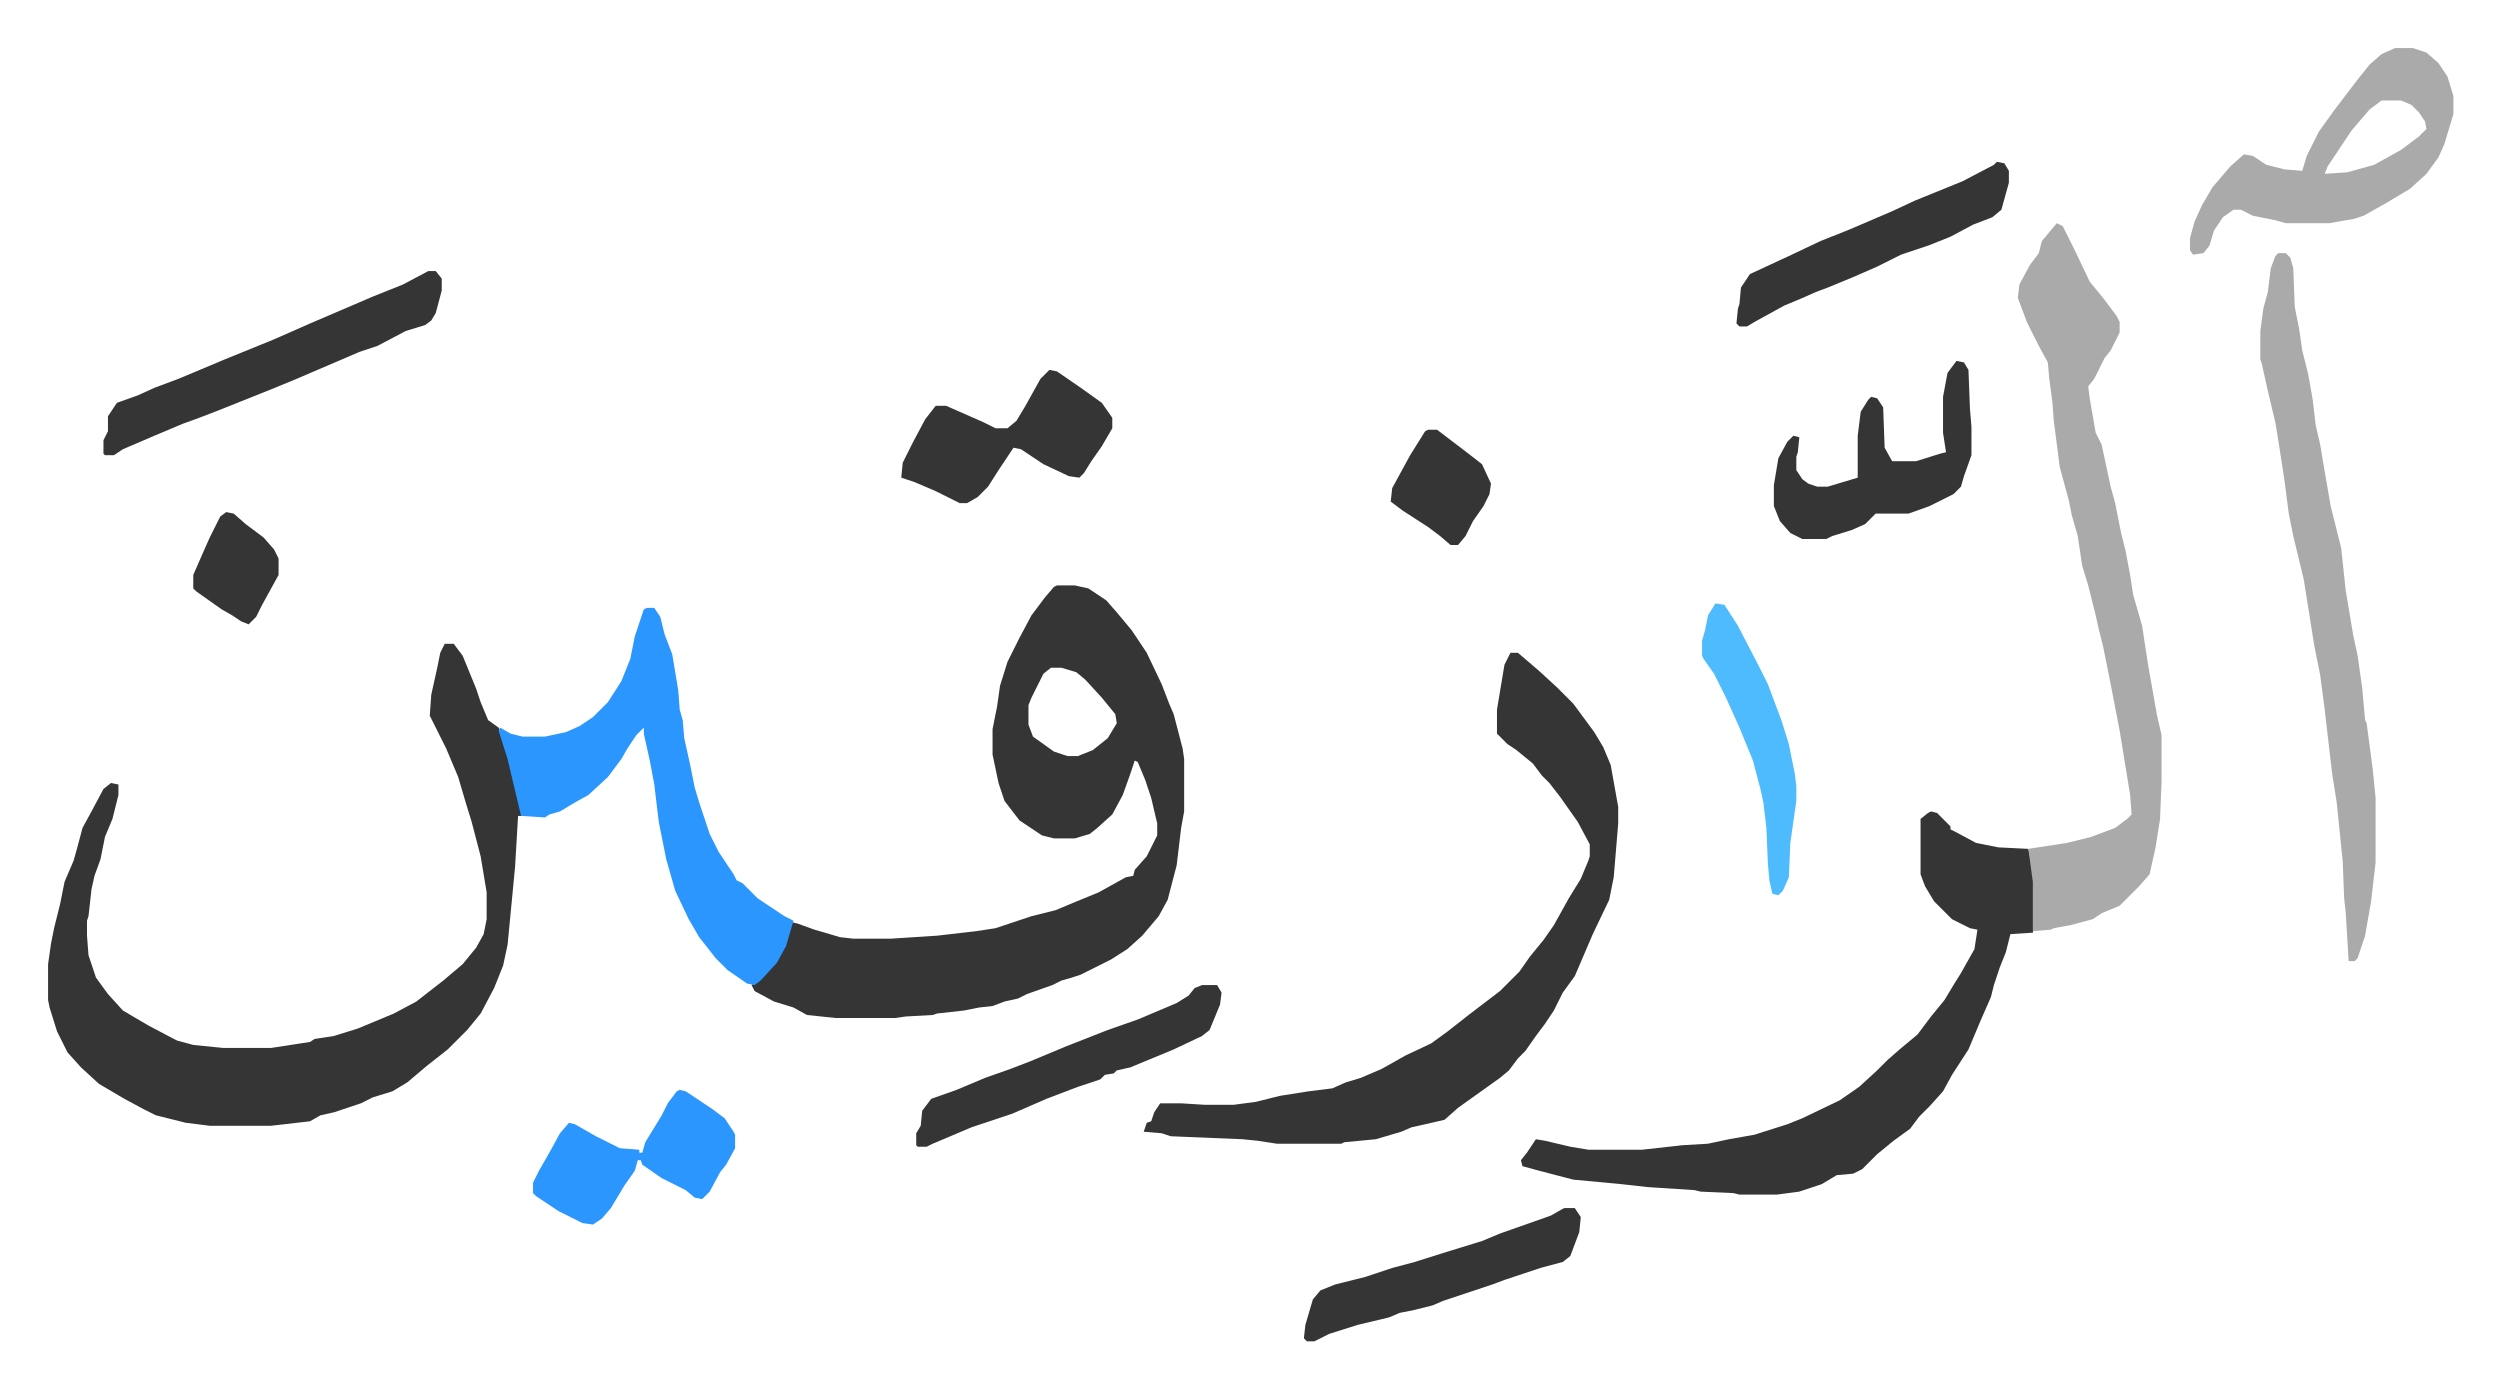 <svg xmlns="http://www.w3.org/2000/svg" role="img" viewBox="-32.12 298.88 1670.24 927.24"><path fill="#353535" id="rule_normal" d="M674 690h12l9 2 12 8 7 8 10 12 10 15 10 21 5 13 3 7 6 23 1 7v35l-2 11-3 25-6 23-6 11-11 13-10 9-11 7-20 10-6 2-7 2-6 3-17 6-6 3-9 2-8 3-9 1-10 2-18 2-3 1-18 1-7 1h-40l-19-2-9-5-13-4-13-7-2-4 9-7 7-8 7-13 4-14 4 1 11 4 7 2 10 3 9 1h25l31-2 26-3 13-2 24-8 16-4 12-5 17-7 18-10 5-1 1-4 8-9 7-14v-8l-4-17-4-12-5-12-2-1-3 9-5 14-7 13-10 9-5 4-10 3h-14l-8-2-15-10-10-13-4-12-4-19v-17l3-15 2-14 5-16 8-16 8-15 9-12 6-7zm-4 55l-5 4-8 16-2 5v13l3 8 14 10 9 3h7l10-4 10-8 6-10-1-6-9-11-11-12-6-5-10-3zm-405-16h6l6 8 9 22 3 9 5 12 7 5 4 11 6 23 5 21v4h-2l-2 34-5 52-3 14-6 15-9 17-9 11-13 13-14 11-13 11-10 6-13 4-8 4-18 6-9 2-7 4-26 3h-41l-16-2-20-5-8-4-13-7-17-10-12-11-9-10-7-14-5-16-1-5v-24l2-14 2-10 4-16 3-15 6-14 2-7 4-15 6-11 8-15 5-4 5 1v7l-4 16-5 12-3 15-4 11-2 9-2 18-1 3v10l1 13 5 15 8 11 10 11 17 10 19 10 11 3 20 2h32l26-4 3-2 13-2 16-5 24-10 15-8 18-14 13-11 9-11 5-9 2-10v-18l-4-24-6-23-4-13-5-17-8-19-8-16-3-6 1-14 4-18 2-10zm712 6h5l14 12 12 11 11 11 14 19 6 10 5 12 5 28v11l-3 36-3 15-11 23-12 28-8 11-6 12-6 9-6 8-7 10-5 5-6 8-6 5-14 10-14 10-9 8-13 3-9 2-7 3-17 5-21 2-2 1h-43l-13-2-10-1-48-2-6-2-12-1 2-6 3-1 2-6 4-6h14l16 1h19l15-2 16-4 19-3 16-2 9-4 10-3 14-6 16-9 17-8 11-8 14-11 21-16 13-13 7-10 9-11 7-10 10-18 8-13 5-12 1-3v-8l-8-15-12-17-7-9-5-5-6-8-11-9-6-4-7-7v-16l5-30zm281 106l4 1 5 5 4 4v2l4 2 13 7 15 3 20 1 3 14 1 8v29l-1 5-15 1-3 12-4 10-4 12-2 8-7 16-8 19-11 17-6 11-9 10-7 7-6 8-11 8-11 9-10 10-6 3-11 1-10 6-15 5-15 2h-25l-4-1-22-1-4-1-31-2-18-2-32-3-23-6-11-3-1-4 4-5 6-9 6 1 17 4 12 2h36l27-3 17-1 14-3 17-3 22-7 10-4 25-12 13-9 12-11 7-7 8-7 12-10 9-12 9-11 6-10 5-8 9-16 2-13-5-1-12-6-12-12-6-10-3-8v-37l5-4z"/><path fill="#aaa" id="rule_hamzat_wasl" d="M1342 448l4 2 8 16 10 21 9 11 9 12 2 4v7l-6 12-4 5-7 14-4 5 1 8 4 23 4 8 6 28 3 11 4 20 3 12 3 16 2 13 6 21 4 26 6 34 3 13v31l-1 25-3 19-4 18-7 8-13 13-12 5-6 4-15 4-11 2-2 1-12 1v-33l-3-22 26-4 16-4 16-6 8-6 3-3-1-13-7-43-6-31-5-25-3-12-2-9-5-20-4-13-3-20-4-14-2-10-6-22-4-31-1-13-2-15-1-11-6-11-8-16-6-16 1-9 7-13 6-8 2-8z"/><path fill="#2c96ff" id="rule_madd_permissible_2_4_6" d="M400 705h5l4 6 3 12 5 13 4 24 1 13 2 7 1 12 4 18 3 15 3 10 7 21 6 12 10 15 2 4 4 2 10 10 18 12 6 3-5 17-6 11-11 12-4 3-5-1-13-9-8-8-11-14-7-12-9-19-6-21-5-25-3-25-3-16-4-18v-4l-5 5-6 9-4 7-9 12-13 12-9 5-10 6-7 2-3 2-16-1-9-38-6-19 1-2 7 4 8 2h15l14-3 9-4 9-6 10-10 9-14 6-15 3-15 6-18z"/><path fill="#aaa" id="rule_hamzat_wasl" d="M1490 468h5l3 3 2 7 1 26 3 15 2 14 4 16 3 17 2 17 3 13 2 12 5 29 7 28 3 28 5 30 3 14 3 21 2 22 1 2 4 30 2 20v43l-3 26-4 23-5 15-2 2h-4l-2-33-1-9-1-25-4-39-3-19-5-43-3-23-4-20-7-44-7-29-3-15-3-23-4-26-2-12-5-21-4-18-1-3v-19l2-15 3-11 2-16 3-8zm78-137h12l9 3 8 7 6 9 4 13v12l-6 20-4 9-8 11-11 10-15 9-16 9-6 2-17 3h-29l-7-2-15-3-8-4h-5l-7 5-6 9-3 10-4 5-7 1-2-3v-8l3-11 5-11 7-12 12-14 9-8 6 1 9 6 12 3 12 1 3-10 8-16 10-14 16-21 8-10 8-7zm-9 35l-8 6-12 14-16 24-2 5 15-1 18-5 18-10 12-9 5-5-1-5-4-6-5-5-7-3z"/><path fill="#353535" id="rule_normal" d="M254 480h5l4 5v8l-4 15-3 5-4 3-13 4-19 10-12 4-42 18-17 7-20 8-15 6-13 5-11 4-19 8-21 9-6 4h-6l-1-1v-9l3-6v-10l6-9 14-5 11-5 16-6 12-5 19-8 32-13 25-11 42-18 20-8zm1021 60l5 1 3 5 1 26 1 12v19l-5 14-2 7-5 5-16 8-14 5h-22l-7 7-9 4-13 4-4 2h-16l-8-4-7-8-4-10v-14l3-18 6-11 4-4 4 1-1 10-1 3v9l4 6 4 3 6 2h7l20-6v-28l2-16 5-8 2-2 4 1 4 6 1 27 5 9h16l16-5 4-1-2-13v-24l3-16zm-606 6l5 1 16 11 14 10 7 10v7l-7 12-7 10-5 8-3 3-7-1-17-8-15-10-5-1-10 15-7 11-7 7-7 4h-5l-16-8-14-6-9-3 1-10 7-14 8-15 7-9h7l25 11 8 4h8l6-5 6-10 10-18zm102 411h10l3 5-1 8-7 17-5 4-19 9-29 12-9 2-2 2-6 1-3 3-15 5-21 8-23 10-27 9-26 11-4 2h-6l-1-1v-8l3-5 1-10 6-8 17-6 19-8 17-6 13-5 24-10 28-11 20-7 26-11 8-5 4-5z"/><path fill="#2c96ff" id="rule_madd_permissible_2_4_6" d="M422 1027l4 1 18 12 8 6 6 9 1 2v9l-6 11-4 5-7 13-5 5-5-1-6-5-16-8-13-9-1-3h-2l-2 7-7 10-9 15-6 7-6 4-7-1-16-8-15-10-2-2v-7l4-8 8-14 6-11 6-7 4 1 14 8 10 5 6 3 13 1v2h2l2-7 11-18 4-8 6-8z"/><path fill="#353535" id="rule_normal" d="M1302 407l5 1 3 5v8l-5 18-6 5-13 5-15 8-15 6-18 6-16 8-16 7-17 7-8 3-9 4-12 5-20 11-5 3h-5l-2-2 1-10 1-3 1-11 6-9 28-13 19-9 20-8 28-12 15-7 32-13 21-11zm-289 699h7l4 6-1 10-6 16-5 4-15 4-24 8-8 3-33 11-7 3-12 3-10 2-7 3-21 5-19 6-10 5h-5l-2-2 1-9 5-17 5-6 10-4 20-5 18-6 15-4 19-6 26-8 12-5 34-12 7-4z"/><path fill="#4ebbff" id="rule_madd_normal_2_vowels" d="M1114 702l6 1 9 14 14 27 6 12 9 24 5 16 4 20 1 8v10l-4 28-1 23-4 9-3 3-4-1-2-9-1-11-1-24-2-17-2-9-5-19-9-22-9-20-8-16-7-10-1-2v-10l2-7 2-10z"/><path fill="#353535" id="rule_normal" d="M922 586h6l21 16 9 7 6 13-1 7-4 8-7 10-5 10-5 6h-5l-7-6-8-6-17-11-8-6 1-9 12-22 10-16zm-803 55l5 1 8 7 12 9 7 8 3 6v11l-11 20-4 8-5 5-5-2-6-4-7-4-17-12-2-2v-9l7-16 4-9 7-14z"/></svg>
